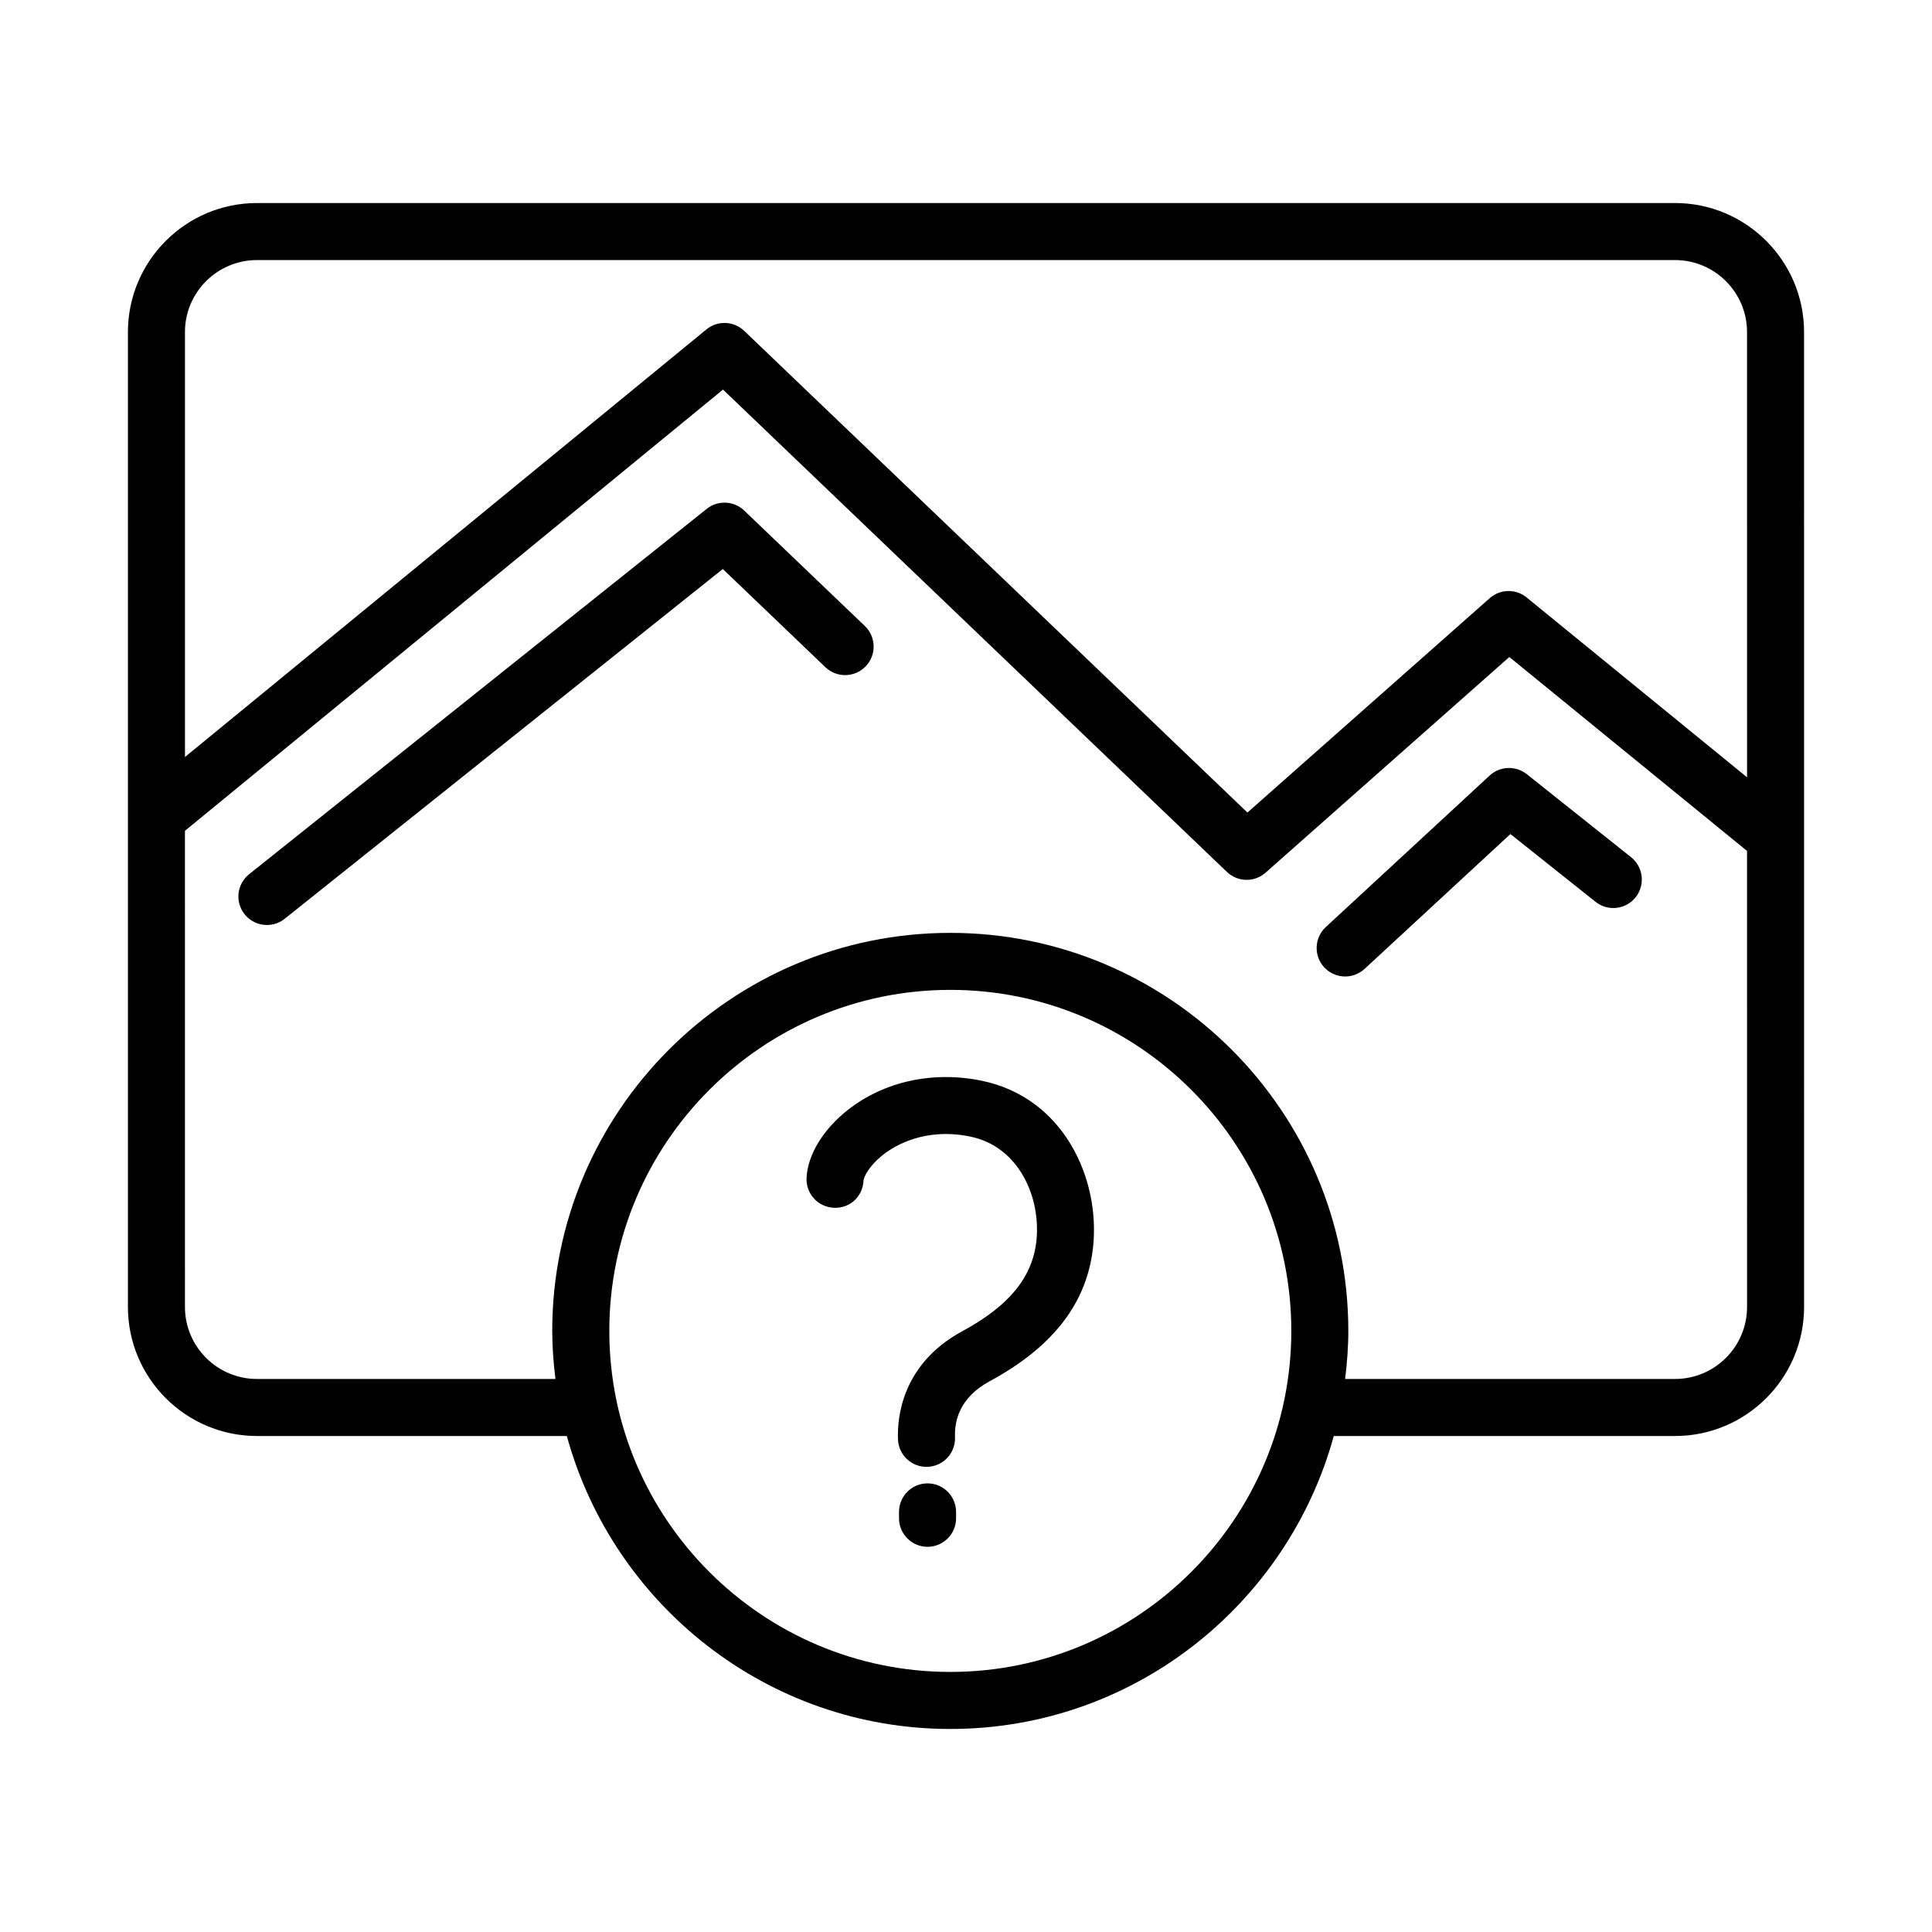 <?xml version="1.0" encoding="UTF-8"?>
<!-- Uploaded to: SVG Repo, www.svgrepo.com, Generator: SVG Repo Mixer Tools -->
<svg fill="#000000" width="800px" height="800px" version="1.1" viewBox="144 144 512 512" xmlns="http://www.w3.org/2000/svg">
 <path d="m404.18 430.41c-12.836-2.644-25.703 0.125-35.316 7.594-6.676 5.195-10.836 11.992-11.117 18.172-0.191 4.172 3.031 7.703 7.199 7.894 4.336 0.227 7.707-3.031 7.894-7.199 0.047-0.918 1.438-3.934 5.305-6.938 2.891-2.254 10.926-7.215 22.988-4.727 13.012 2.68 18.742 16.242 17.523 27.641-1.031 9.637-7.262 17.242-19.594 23.914-16.121 8.727-17.32 22.992-17.086 28.723 0.168 4.066 3.516 7.246 7.547 7.246 0.105 0 0.211 0 0.316-0.004 4.172-0.172 7.418-3.691 7.246-7.863-0.18-4.394 1.266-10.531 9.168-14.809 16.867-9.133 25.836-20.777 27.422-35.594 1.934-18.016-7.75-39.574-29.496-44.051zm-14.371 106.7c-4.172 0-7.559 3.387-7.559 7.559v1.691c0 4.172 3.387 7.559 7.559 7.559s7.559-3.387 7.559-7.559v-1.691c-0.004-4.172-3.387-7.559-7.559-7.559zm148.96-187.58-43.418 40.148c-3.062 2.836-3.254 7.617-0.418 10.68 1.492 1.605 3.516 2.422 5.551 2.422 1.832 0 3.672-0.664 5.133-2.004l38.656-35.746 22.562 17.961c3.269 2.606 8.027 2.062 10.621-1.203s2.055-8.02-1.203-10.621l-27.633-22c-2.938-2.316-7.117-2.172-9.852 0.363zm-197.55-70.227c-2.731-2.621-6.984-2.805-9.941-0.441l-121.26 96.816c-3.258 2.606-3.797 7.356-1.188 10.617 1.492 1.867 3.688 2.84 5.91 2.84 1.652 0 3.316-0.539 4.711-1.652l116.1-92.688 27.188 26.023c3.019 2.883 7.793 2.777 10.688-0.238 2.883-3.019 2.781-7.801-0.238-10.688zm246.69-81.496h-375.81c-18.852 0-34.195 15.34-34.195 34.195v258.36c0 18.852 15.34 34.195 34.195 34.195h82.117c12.262 44.672 53.121 77.637 101.63 77.637s89.359-32.965 101.62-77.637h90.438c18.852 0 34.195-15.34 34.195-34.195l-0.004-258.36c0-18.855-15.34-34.195-34.191-34.195zm-192.06 389.27c-49.832 0-90.375-40.543-90.375-90.375s40.543-90.375 90.375-90.375c49.828 0 90.363 40.543 90.363 90.375s-40.543 90.375-90.363 90.375zm211.14-96.715c0 10.52-8.559 19.078-19.078 19.078h-87.438c0.508-4.18 0.848-8.414 0.848-12.73 0-58.164-47.316-105.49-105.48-105.49-58.164 0-105.49 47.324-105.49 105.49 0 4.316 0.336 8.551 0.848 12.73h-79.105c-10.52 0-19.078-8.559-19.078-19.078l-0.004-126.19 142.59-116.93 133.55 127.83c1.457 1.391 3.34 2.098 5.223 2.098 1.785 0 3.578-0.629 5.008-1.898l64.605-57.16 62.996 51.395zm0-140.37-58.418-47.66c-2.867-2.344-7.019-2.262-9.785 0.195l-64.203 56.805-133.36-127.65c-2.769-2.641-7.062-2.805-10.016-0.383l-138.19 113.32v-112.62c0-10.52 8.559-19.078 19.078-19.078h375.81c10.52 0 19.078 8.559 19.078 19.078z"/>
</svg>